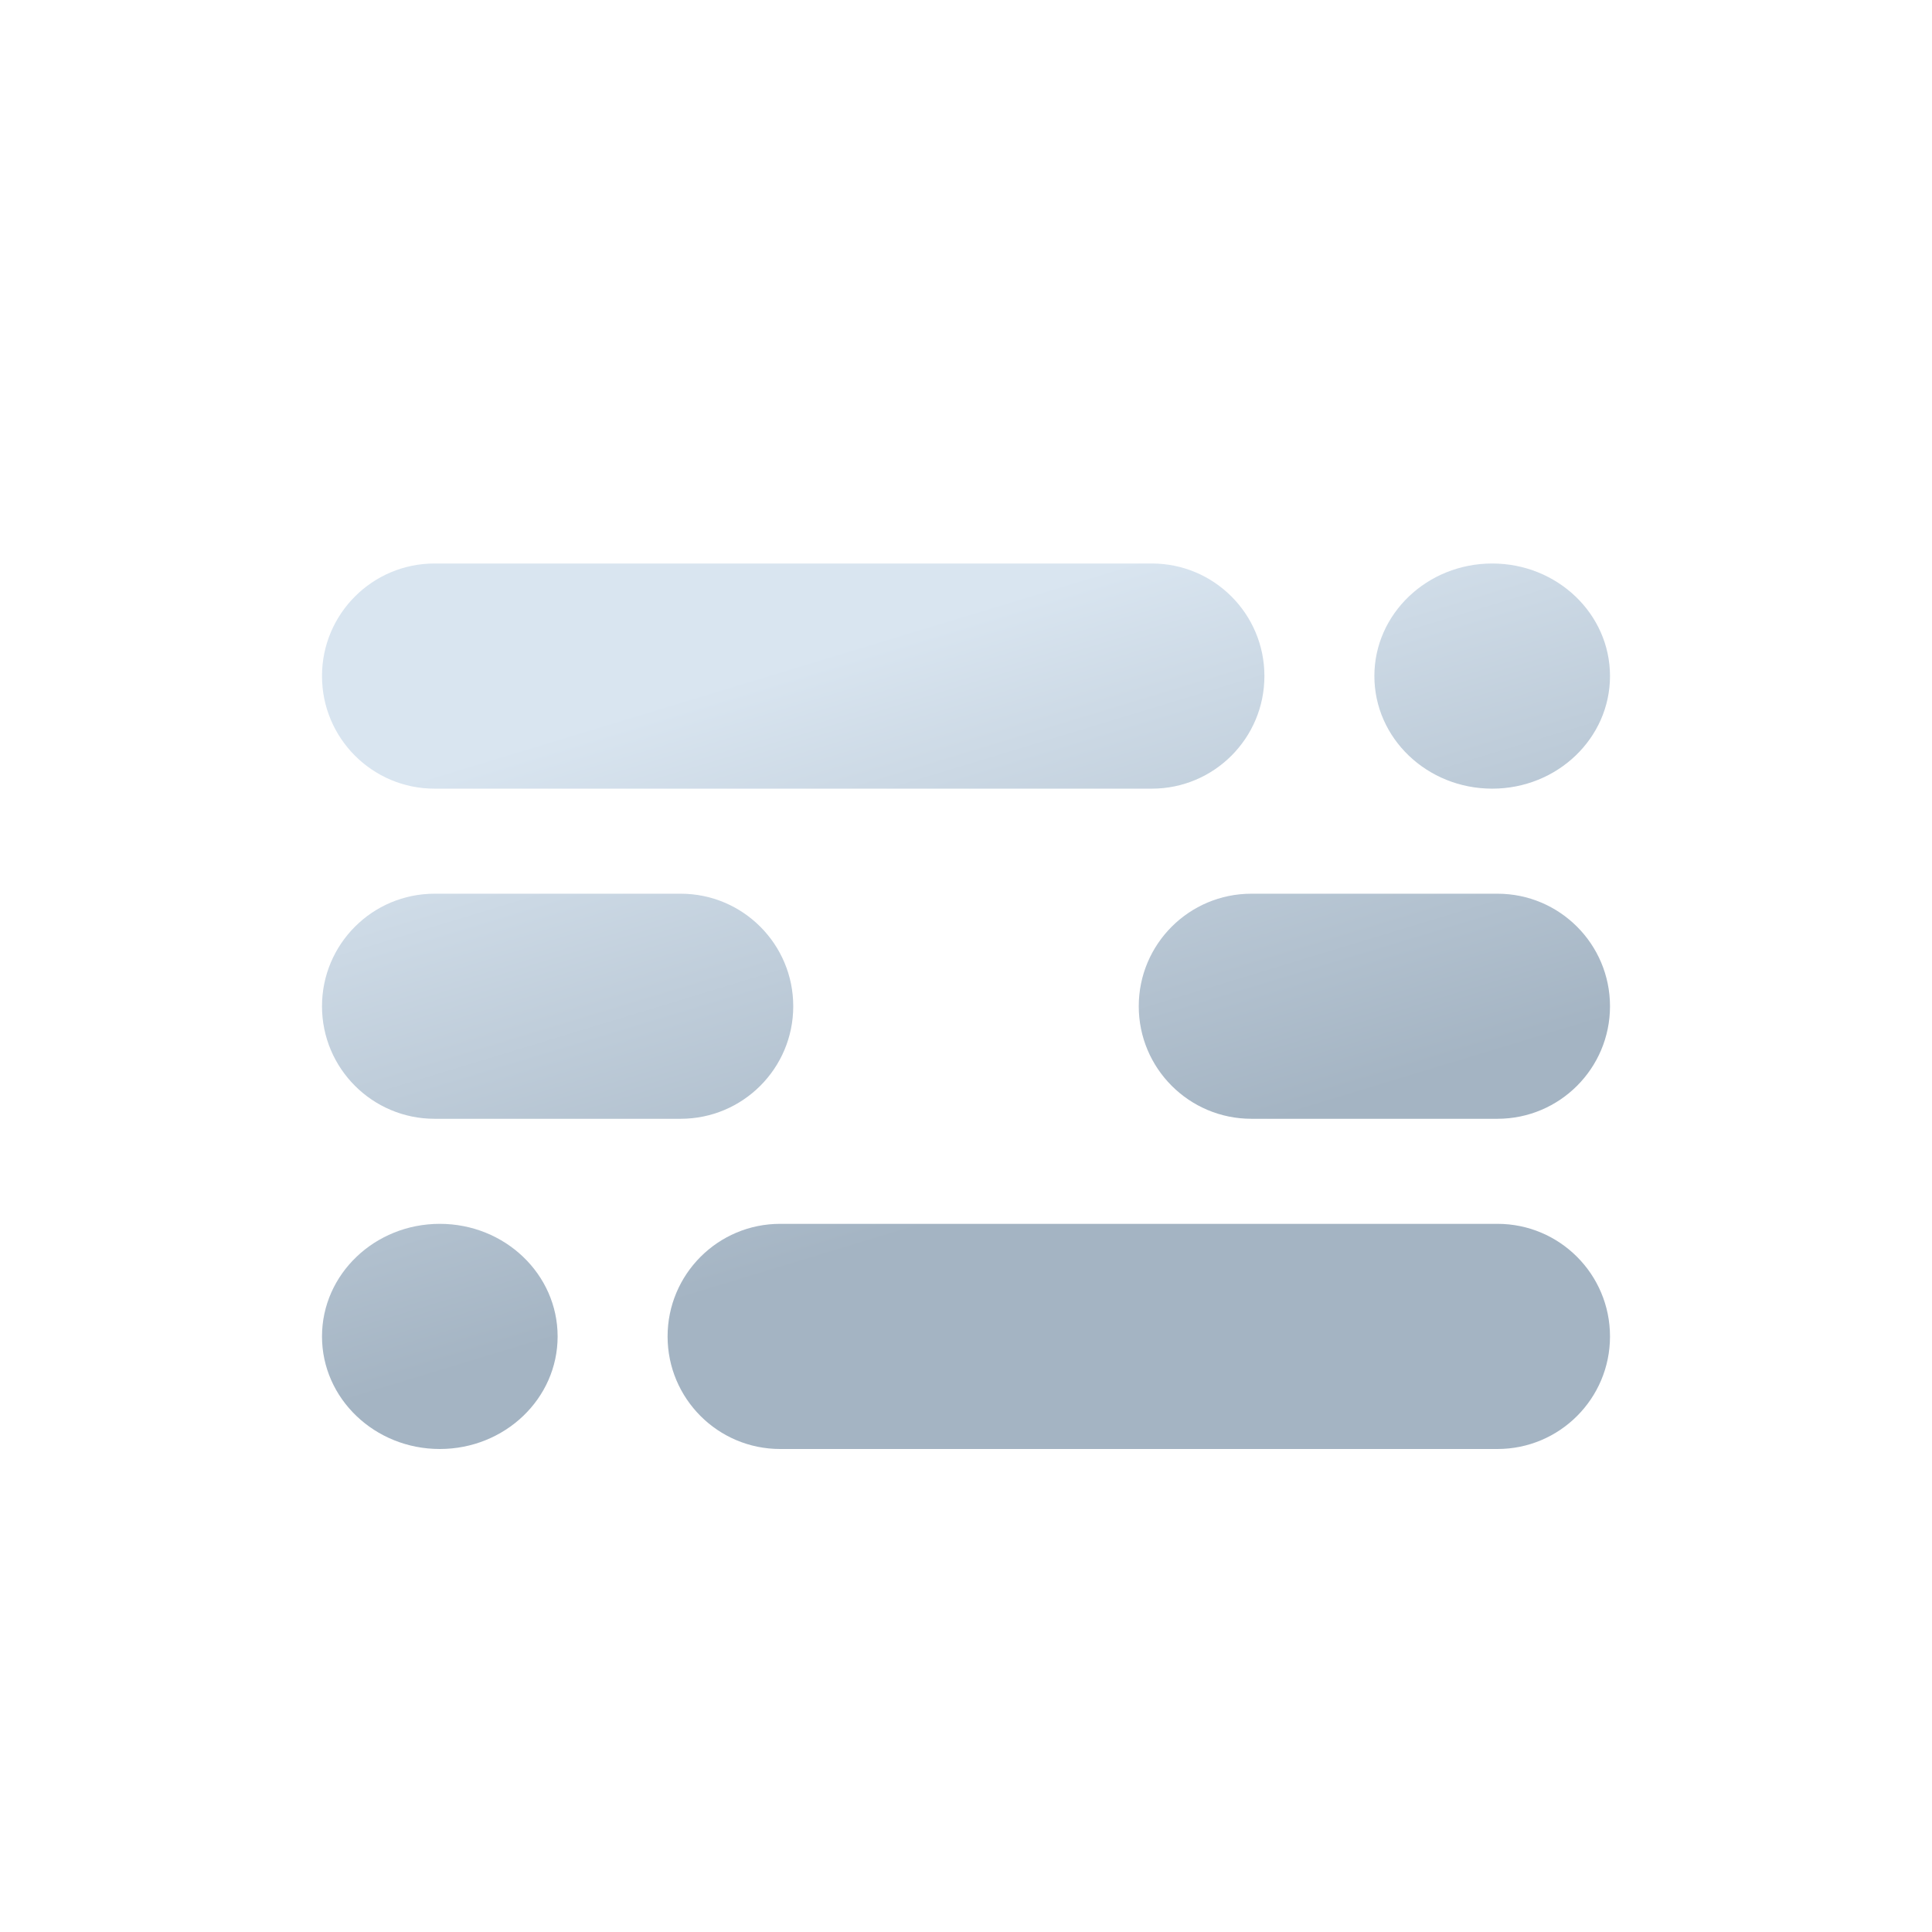 <?xml version="1.0" encoding="UTF-8"?>
<svg width="24px" height="24px" viewBox="0 0 24 24" version="1.1" xmlns="http://www.w3.org/2000/svg" xmlns:xlink="http://www.w3.org/1999/xlink">
    <!-- Generator: Sketch 54.1 (76490) - https://sketchapp.com -->
    <title>my_ic_about</title>
    <desc>Created with Sketch.</desc>
    <defs>
        <linearGradient x1="24.689%" y1="16.671%" x2="50%" y2="73.633%" id="linearGradient-1">
            <stop stop-color="#D9E5F0" offset="0%"></stop>
            <stop stop-color="#A4B4C3" offset="100%"></stop>
        </linearGradient>
    </defs>
    <g id="我的" stroke="none" stroke-width="1" fill="none" fill-rule="evenodd">
        <g id="我的_已登录" transform="translate(-8, -394)" fill="url(#linearGradient-1)" fill-rule="nonzero">
            <g id="关于我们" transform="translate(0, 378)">
                <g id="my_ic_about" transform="translate(8, 16)">
                    <path d="M5.398,7 L14.309,7 C15.081,7 15.707,7.626 15.707,8.398 C15.707,9.171 15.081,9.797 14.309,9.797 L5.398,9.797 C4.626,9.797 4,9.171 4,8.398 C4,7.626 4.626,7 5.398,7 Z M5.398,11.102 L8.455,11.102 C9.228,11.102 9.854,11.728 9.854,12.5 C9.854,13.272 9.228,13.898 8.455,13.898 L5.398,13.898 C4.626,13.898 4,13.272 4,12.5 C4,11.728 4.626,11.102 5.398,11.102 Z M5.463,18 C4.655,18 4,17.374 4,16.602 C4,15.829 4.655,15.203 5.463,15.203 C6.272,15.203 6.927,15.829 6.927,16.602 C6.927,17.374 6.272,18 5.463,18 Z M18.602,18 L9.691,18 C8.919,18 8.293,17.374 8.293,16.602 C8.293,15.829 8.919,15.203 9.691,15.203 L18.602,15.203 C19.374,15.203 20,15.829 20,16.602 C20,17.374 19.374,18 18.602,18 Z M18.602,13.898 L15.545,13.898 C14.772,13.898 14.146,13.272 14.146,12.5 C14.146,11.728 14.772,11.102 15.545,11.102 L18.602,11.102 C19.374,11.102 20,11.728 20,12.5 C20,13.272 19.374,13.898 18.602,13.898 Z M18.537,7 C19.345,7 20,7.626 20,8.398 C20,9.171 19.345,9.797 18.537,9.797 C17.728,9.797 17.073,9.171 17.073,8.398 C17.073,7.626 17.728,7 18.537,7 Z" id="Combined-Shape"></path>
                </g>
            </g>
        </g>
    </g>
</svg>